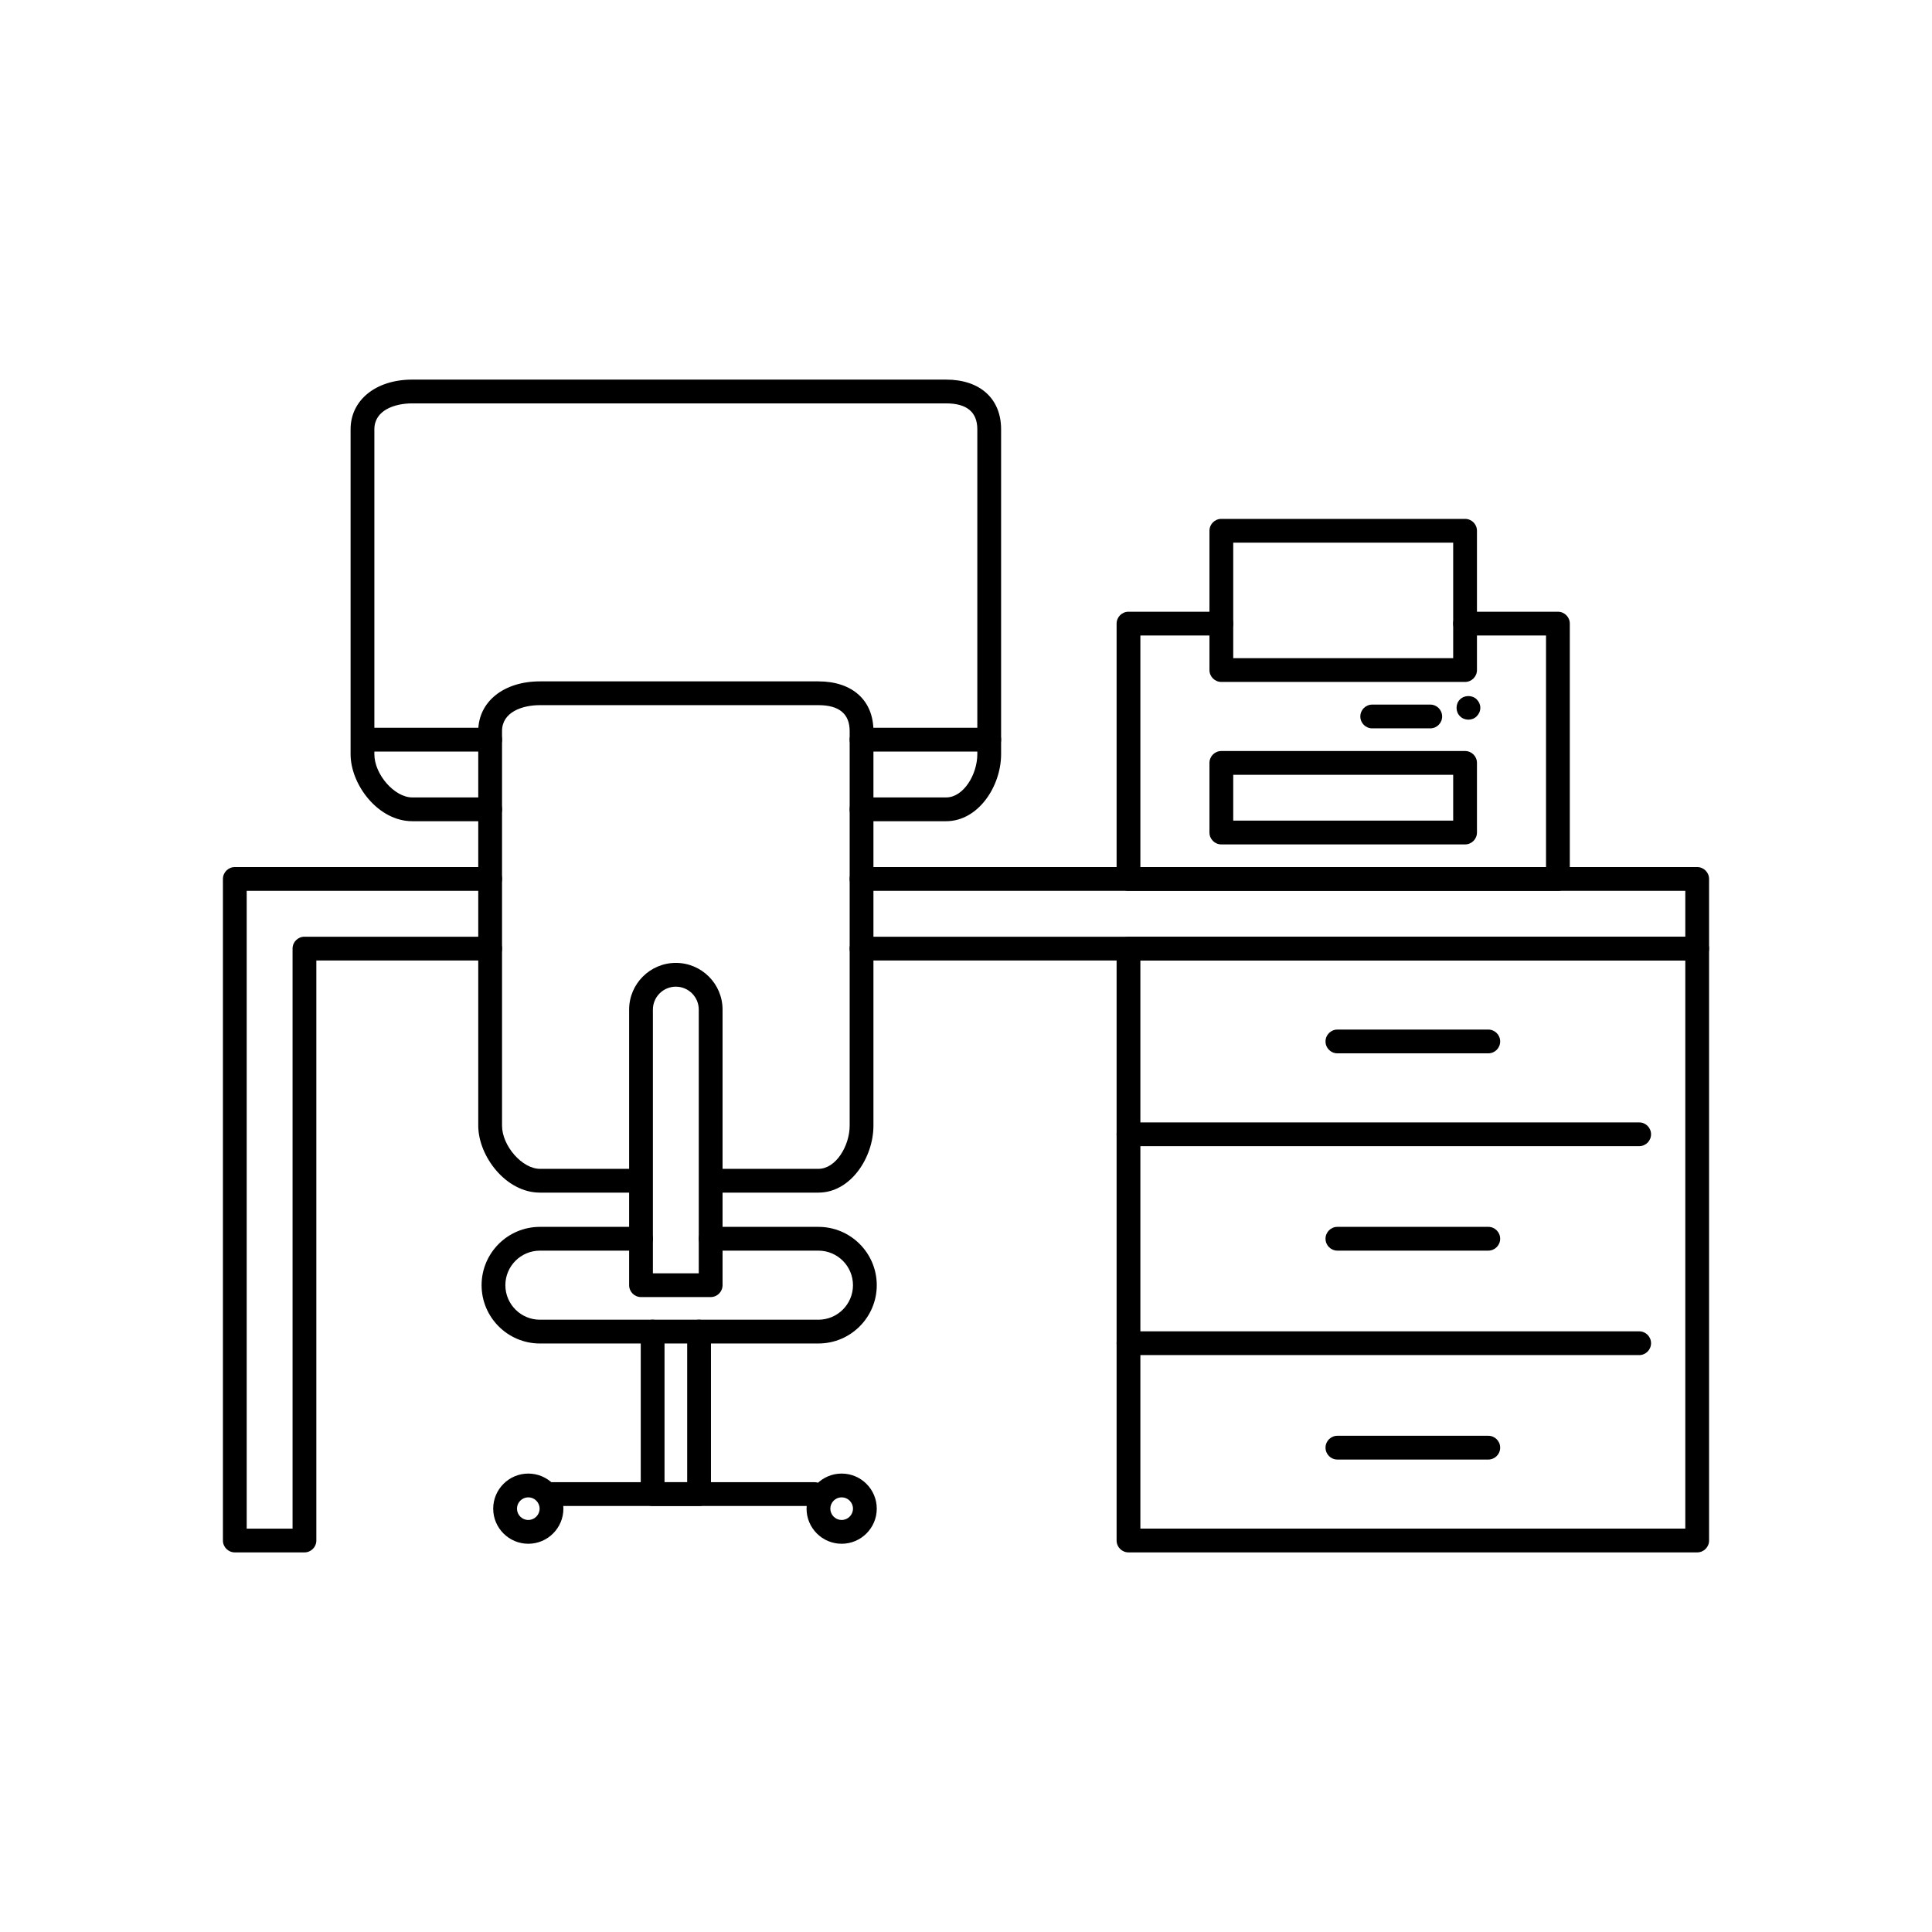 <!DOCTYPE svg PUBLIC "-//W3C//DTD SVG 1.1//EN" "http://www.w3.org/Graphics/SVG/1.1/DTD/svg11.dtd">
<!-- Uploaded to: SVG Repo, www.svgrepo.com, Transformed by: SVG Repo Mixer Tools -->
<svg fill="#000000" height="64px" width="64px" version="1.1" id="Layer_1" xmlns="http://www.w3.org/2000/svg" xmlns:xlink="http://www.w3.org/1999/xlink" viewBox="-75 -75 650.00 650.00" xml:space="preserve" stroke="#000000" stroke-width="0.005">
<g id="SVGRepo_bgCarrier" stroke-width="0"/>
<g id="SVGRepo_tracerCarrier" stroke-linecap="round" stroke-linejoin="round"/>
<g id="SVGRepo_iconCarrier"> <g> <g> <path d="M496,216.718H214.86c-2.212,0-4,1.788-4,4c0,2.212,1.788,4,4,4H492v15.428H214.86c-2.212,0-4,1.788-4,4 c0,2.212,1.788,4,4,4H496c2.212,0,4-1.788,4-4v-23.428C500,218.506,498.212,216.718,496,216.718z"/> </g> </g> <g> <g> <path d="M89.904,240.146H27.428c-2.212,0-4,1.788-4,4V439.29H8V224.718h81.908c2.212,0,4-1.788,4-4c0-2.212-1.788-4-4-4H4 c-2.212,0-4,1.788-4,4v222.568c0,2.212,1.788,4,4,4h23.428c2.212,0,4-1.788,4-4v-195.14h58.476c2.212,0,4-1.788,4-4 C93.904,241.934,92.116,240.146,89.904,240.146z"/> </g> </g> <g> <g> <path d="M200.356,154.242H106.64c-12.208,0-20.736,6.876-20.736,16.716v132.76c0,10.204,9.252,22.524,20.736,22.524h30.12 c2.212,0,4-1.788,4-4c0-2.212-1.788-4-4-4h-30.12c-5.952,0-12.736-7.74-12.736-14.524v-132.76c0-6.436,6.86-8.716,12.736-8.716 h93.716c6.968,0,10.504,2.936,10.504,8.716v132.76c0,6.716-4.588,14.524-10.504,14.524H168c-2.212,0-4,1.788-4,4 c0,2.212,1.788,4,4,4h32.356c10.904,0,18.504-11.872,18.504-22.524v-132.76C218.86,160.65,211.772,154.242,200.356,154.242z"/> </g> </g> <g> <g> <path d="M200.356,337.766h-36.26c-2.212,0-4,1.788-4,4c0,2.212,1.788,4,4,4h36.26c6.404,0,11.62,5.216,11.62,11.62 s-5.212,11.616-11.62,11.616H106.64c-6.404,0-11.616-5.212-11.616-11.616s5.208-11.62,11.616-11.62h34.024c2.212,0,4-1.788,4-4 c0-2.212-1.788-4-4-4H106.64c-10.816,0-19.616,8.8-19.616,19.62c0,10.816,8.8,19.616,19.616,19.616h93.716 c10.82,0,19.62-8.8,19.62-19.616C219.976,346.566,211.176,337.766,200.356,337.766z"/> </g> </g> <g> <g> <path d="M152.384,248.954c-8.668,0-15.72,7.048-15.72,15.712v92.72c0,2.212,1.788,4,4,4h23.428c2.212,0,4-1.792,4.004-4v-92.72 C168.096,256.002,161.048,248.954,152.384,248.954z M160.092,353.386L160.092,353.386h-15.428h-0.004v-88.72 c0-4.252,3.464-7.712,7.72-7.712c4.252,0,7.712,3.464,7.712,7.712V353.386z"/> </g> </g> <g> <g> <path d="M160.192,369.002c-2.212,0-4,1.788-4,4v50.668h-7.62v-50.668c0-2.212-1.788-4-4-4c-2.212,0-4,1.788-4,4v54.668 c0,2.212,1.788,4,4,4h15.62c2.212,0,4-1.788,4-4v-54.668C164.192,370.79,162.404,369.002,160.192,369.002z"/> </g> </g> <g> <g> <path d="M199.044,423.67h-89.428c-2.212,0-4,1.788-4,4c0,2.212,1.788,4,4,4h89.432c2.208,0,3.996-1.788,3.996-4 C203.044,425.458,201.256,423.67,199.044,423.67z"/> </g> </g> <g> <g> <path d="M102.736,420.766c-6.508,0-11.804,5.296-11.804,11.808s5.296,11.808,11.804,11.808c6.512,0,11.812-5.296,11.812-11.808 S109.248,420.766,102.736,420.766z M102.736,436.378c-2.096,0-3.804-1.708-3.804-3.808c0-2.1,1.708-3.808,3.804-3.808 c2.1,0,3.812,1.708,3.812,3.808C106.548,434.67,104.836,436.378,102.736,436.378z"/> </g> </g> <g> <g> <path d="M208.164,420.766c-6.512,0-11.808,5.296-11.808,11.808s5.296,11.808,11.808,11.808c6.512,0,11.812-5.296,11.812-11.808 S214.676,420.766,208.164,420.766z M208.164,436.378c-2.1,0-3.808-1.708-3.808-3.808c0-2.1,1.708-3.808,3.808-3.808 c2.1,0,3.812,1.708,3.812,3.808C211.976,434.67,210.264,436.378,208.164,436.378z"/> </g> </g> <g> <g> <path d="M476.476,302.618H304.668c-2.212,0-4,1.788-4,4c0,2.212,1.788,4,4,4h171.808c2.212,0,4-1.788,4-4 C480.476,304.406,478.688,302.618,476.476,302.618z"/> </g> </g> <g> <g> <path d="M425.716,337.762h-50.76c-2.212,0-4,1.788-4,4c0,2.212,1.788,4,4,4h50.76c2.208,0,4-1.788,4-4 C429.716,339.55,427.928,337.762,425.716,337.762z"/> </g> </g> <g> <g> <path d="M425.716,271.386h-50.76c-2.212,0-4,1.788-4,4c0,2.212,1.788,4,4,4h50.76c2.208,0,4-1.788,4-4 S427.928,271.386,425.716,271.386z"/> </g> </g> <g> <g> <path d="M425.716,408.05h-50.76c-2.212,0-4,1.788-4,4c0,2.212,1.788,4,4,4h50.76c2.208,0,4-1.788,4-4 S427.928,408.05,425.716,408.05z"/> </g> </g> <g> <g> <path d="M476.476,372.91H304.668c-2.212,0-4,1.788-4,4c0,2.212,1.788,4,4,4h171.808c2.212,0,4-1.788,4-4 C480.476,374.698,478.688,372.91,476.476,372.91z"/> </g> </g> <g> <g> <path d="M496,240.146H304.668c-2.212,0-4,1.788-4,4v199.14c0,2.212,1.788,4,4,4H496c2.212,0,4-1.788,4-4v-199.14 C500,241.934,498.212,240.146,496,240.146z M492,439.286H308.668v-191.14H492V439.286z"/> </g> </g> <g> <g> <path d="M243.308,52.714H63.688c-12.208,0-20.736,6.872-20.736,16.712v109.336c0,10.204,9.252,22.524,20.736,22.524h26.22 c2.212,0,4-1.788,4-4c0-2.212-1.788-4-4-4h-26.22c-5.952,0-12.736-7.74-12.736-14.524V69.426c0-6.432,6.86-8.712,12.736-8.712 h179.62c6.968,0,10.5,2.932,10.5,8.712v109.336c0,6.716-4.584,14.524-10.5,14.524H214.86c-2.212,0-4,1.788-4,4 c0,2.212,1.788,4,4,4h28.448c10.904,0,18.5-11.868,18.5-22.524V69.426C261.808,59.118,254.72,52.714,243.308,52.714z"/> </g> </g> <g> <g> <path d="M89.908,169.858H50.956c-2.212,0-4,1.788-4,4c0,2.212,1.788,4,4,4h38.952c2.208,0,4-1.788,4-4 C93.908,171.646,92.12,169.858,89.908,169.858z"/> </g> </g> <g> <g> <path d="M257.808,169.858H214.86c-2.212,0-4,1.788-4,4c0,2.212,1.788,4,4,4h42.948c2.212,0,4-1.788,4-4 C261.808,171.646,260.02,169.858,257.808,169.858z"/> </g> </g> <g> <g> <path d="M449.144,130.81h-31.24c-2.212,0-4,1.788-4,4c0,2.212,1.788,4,4,4h27.24v77.908H308.668V138.81h27.24c2.212,0,4-1.788,4-4 c0-2.212-1.788-4-4-4h-31.24c-2.212,0-4,1.788-4,4v85.908c0,2.212,1.788,4,4,4h144.476c2.212,0,4-1.792,4-4V134.81 C453.144,132.598,451.356,130.81,449.144,130.81z"/> </g> </g> <g> <g> <path d="M417.908,99.574h-82c-2.212,0-4,1.788-4,4v46.856c0,2.212,1.788,4,4,4h82c2.208,0,4-1.788,4-3.996v-46.86 C421.908,101.362,420.12,99.574,417.908,99.574z M413.908,146.43h-74v-38.86h74V146.43z"/> </g> </g> <g> <g> <path d="M417.908,177.67h-82c-2.212,0-4,1.788-4,4v23.424c0,2.212,1.788,4,4,4h82c2.208,0,4-1.788,4-4V181.67 C421.908,179.458,420.12,177.67,417.908,177.67z M413.908,201.094h-74V185.67h74V201.094z"/> </g> </g> <g> <g> <path d="M421.84,160.322c-1.48-1.52-4.16-1.52-5.64,0c-0.76,0.716-1.16,1.756-1.16,2.8c0,1.08,0.4,2.116,1.16,2.84 c0.72,0.756,1.76,1.16,2.84,1.16c1.04,0,2.08-0.4,2.8-1.16c0.76-0.76,1.2-1.76,1.2-2.84 C423.04,162.078,422.596,161.078,421.84,160.322z"/> </g> </g> <g> <g> <path d="M406.192,162.05h-19.524c-2.212,0-4,1.788-4,4c0,2.212,1.788,4,4,4h19.524c2.212,0,4-1.788,4-4 C410.192,163.838,408.404,162.05,406.192,162.05z"/> </g> </g> </g>
</svg>